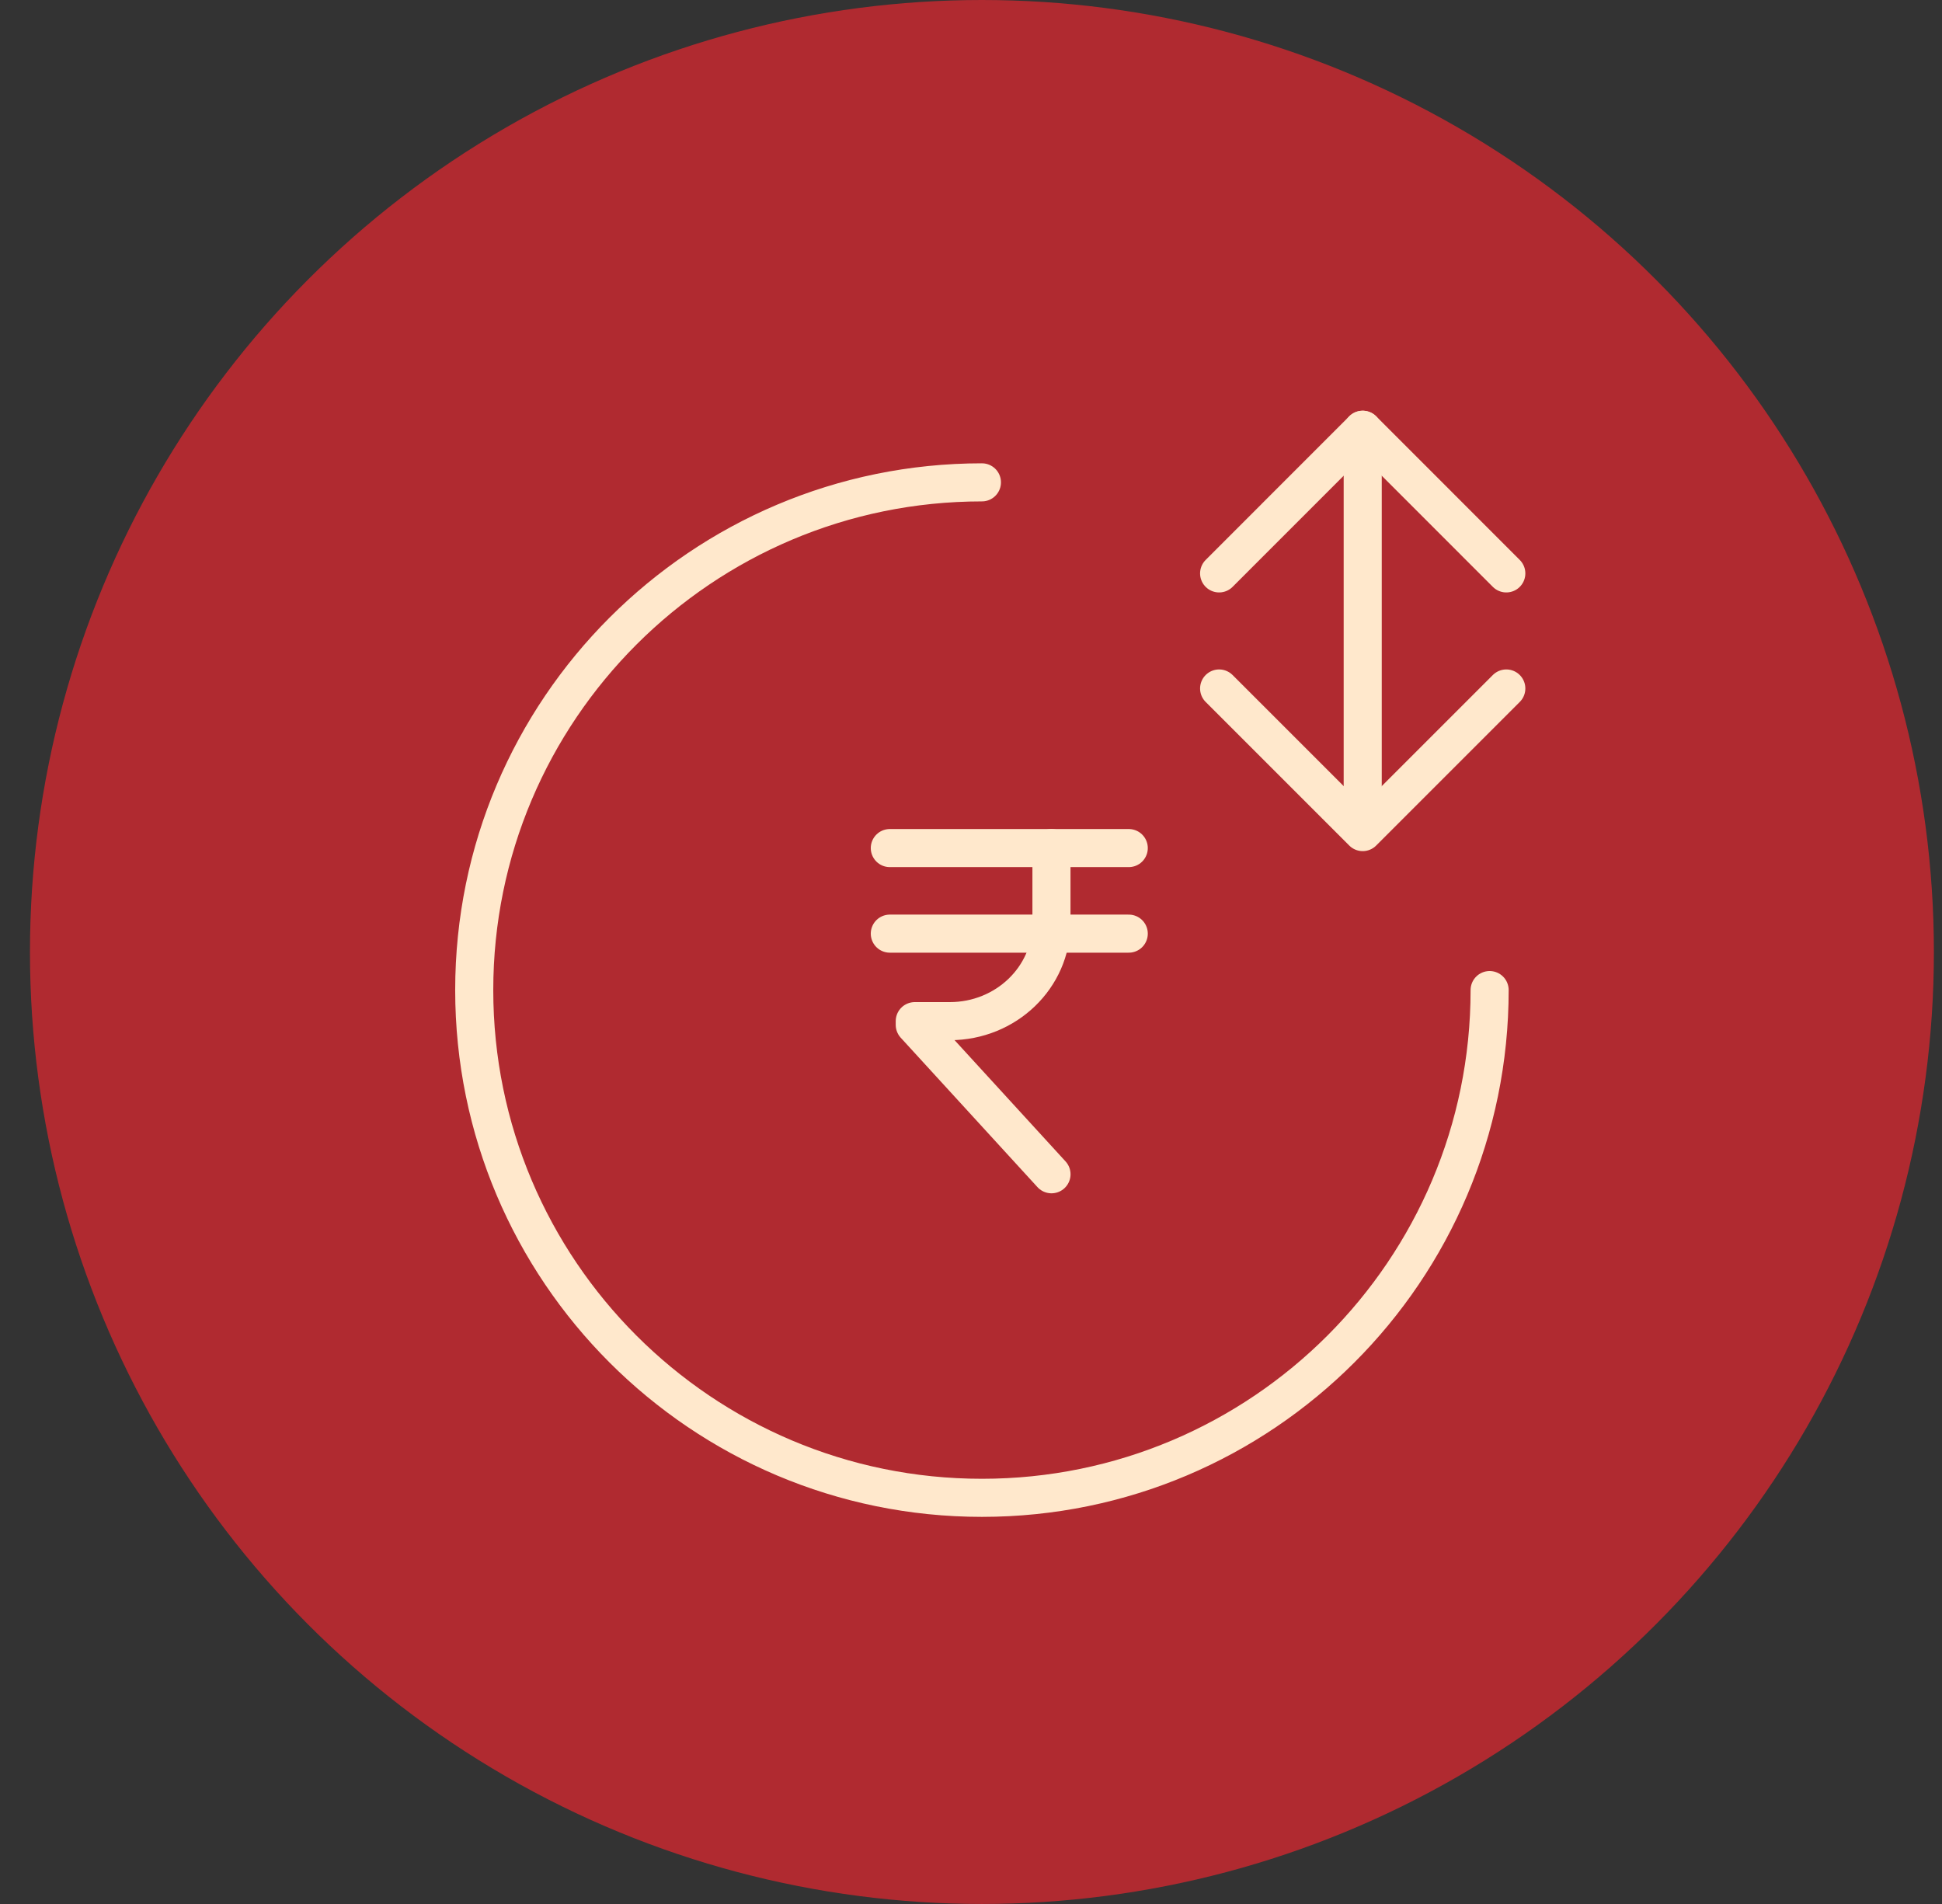 <svg width="51" height="50" viewBox="0 0 51 50" fill="none" xmlns="http://www.w3.org/2000/svg">
<rect x="0" y="0" width="51" height="50" fill="#333333" stroke="none"/>
<circle cx="25.787" cy="25" r="25" fill="#B02A30"/>
<path d="M27.613 22.271V24.249C27.613 25.669 26.418 26.816 24.942 26.816H24.023V26.913L27.614 30.837" stroke="#FFE8CC" stroke-linecap="round" stroke-linejoin="round"/>
<path d="M29.643 24.518H23.368" stroke="#FFE8CC" stroke-linecap="round" stroke-linejoin="round"/>
<path d="M29.643 22.271H23.368" stroke="#FFE8CC" stroke-linecap="round" stroke-linejoin="round"/>
<path d="M39.12 26C39.12 33.36 33.147 39.334 25.787 39.334C18.427 39.334 12.454 33.36 12.454 26C12.454 18.64 18.427 12.667 25.787 12.667" stroke="#FFE8CC" stroke-linecap="round" stroke-linejoin="round"/>
<path d="M32.016 15.058L35.787 11.286L39.558 15.058" stroke="#FFE8CC" stroke-linecap="round" stroke-linejoin="round"/>
<path d="M39.558 18.08L35.787 21.851L32.016 18.08" stroke="#FFE8CC" stroke-linecap="round" stroke-linejoin="round"/>
<path d="M35.787 20.714V11.286" stroke="#FFE8CC" stroke-linecap="round" stroke-linejoin="round"/>
</svg>
